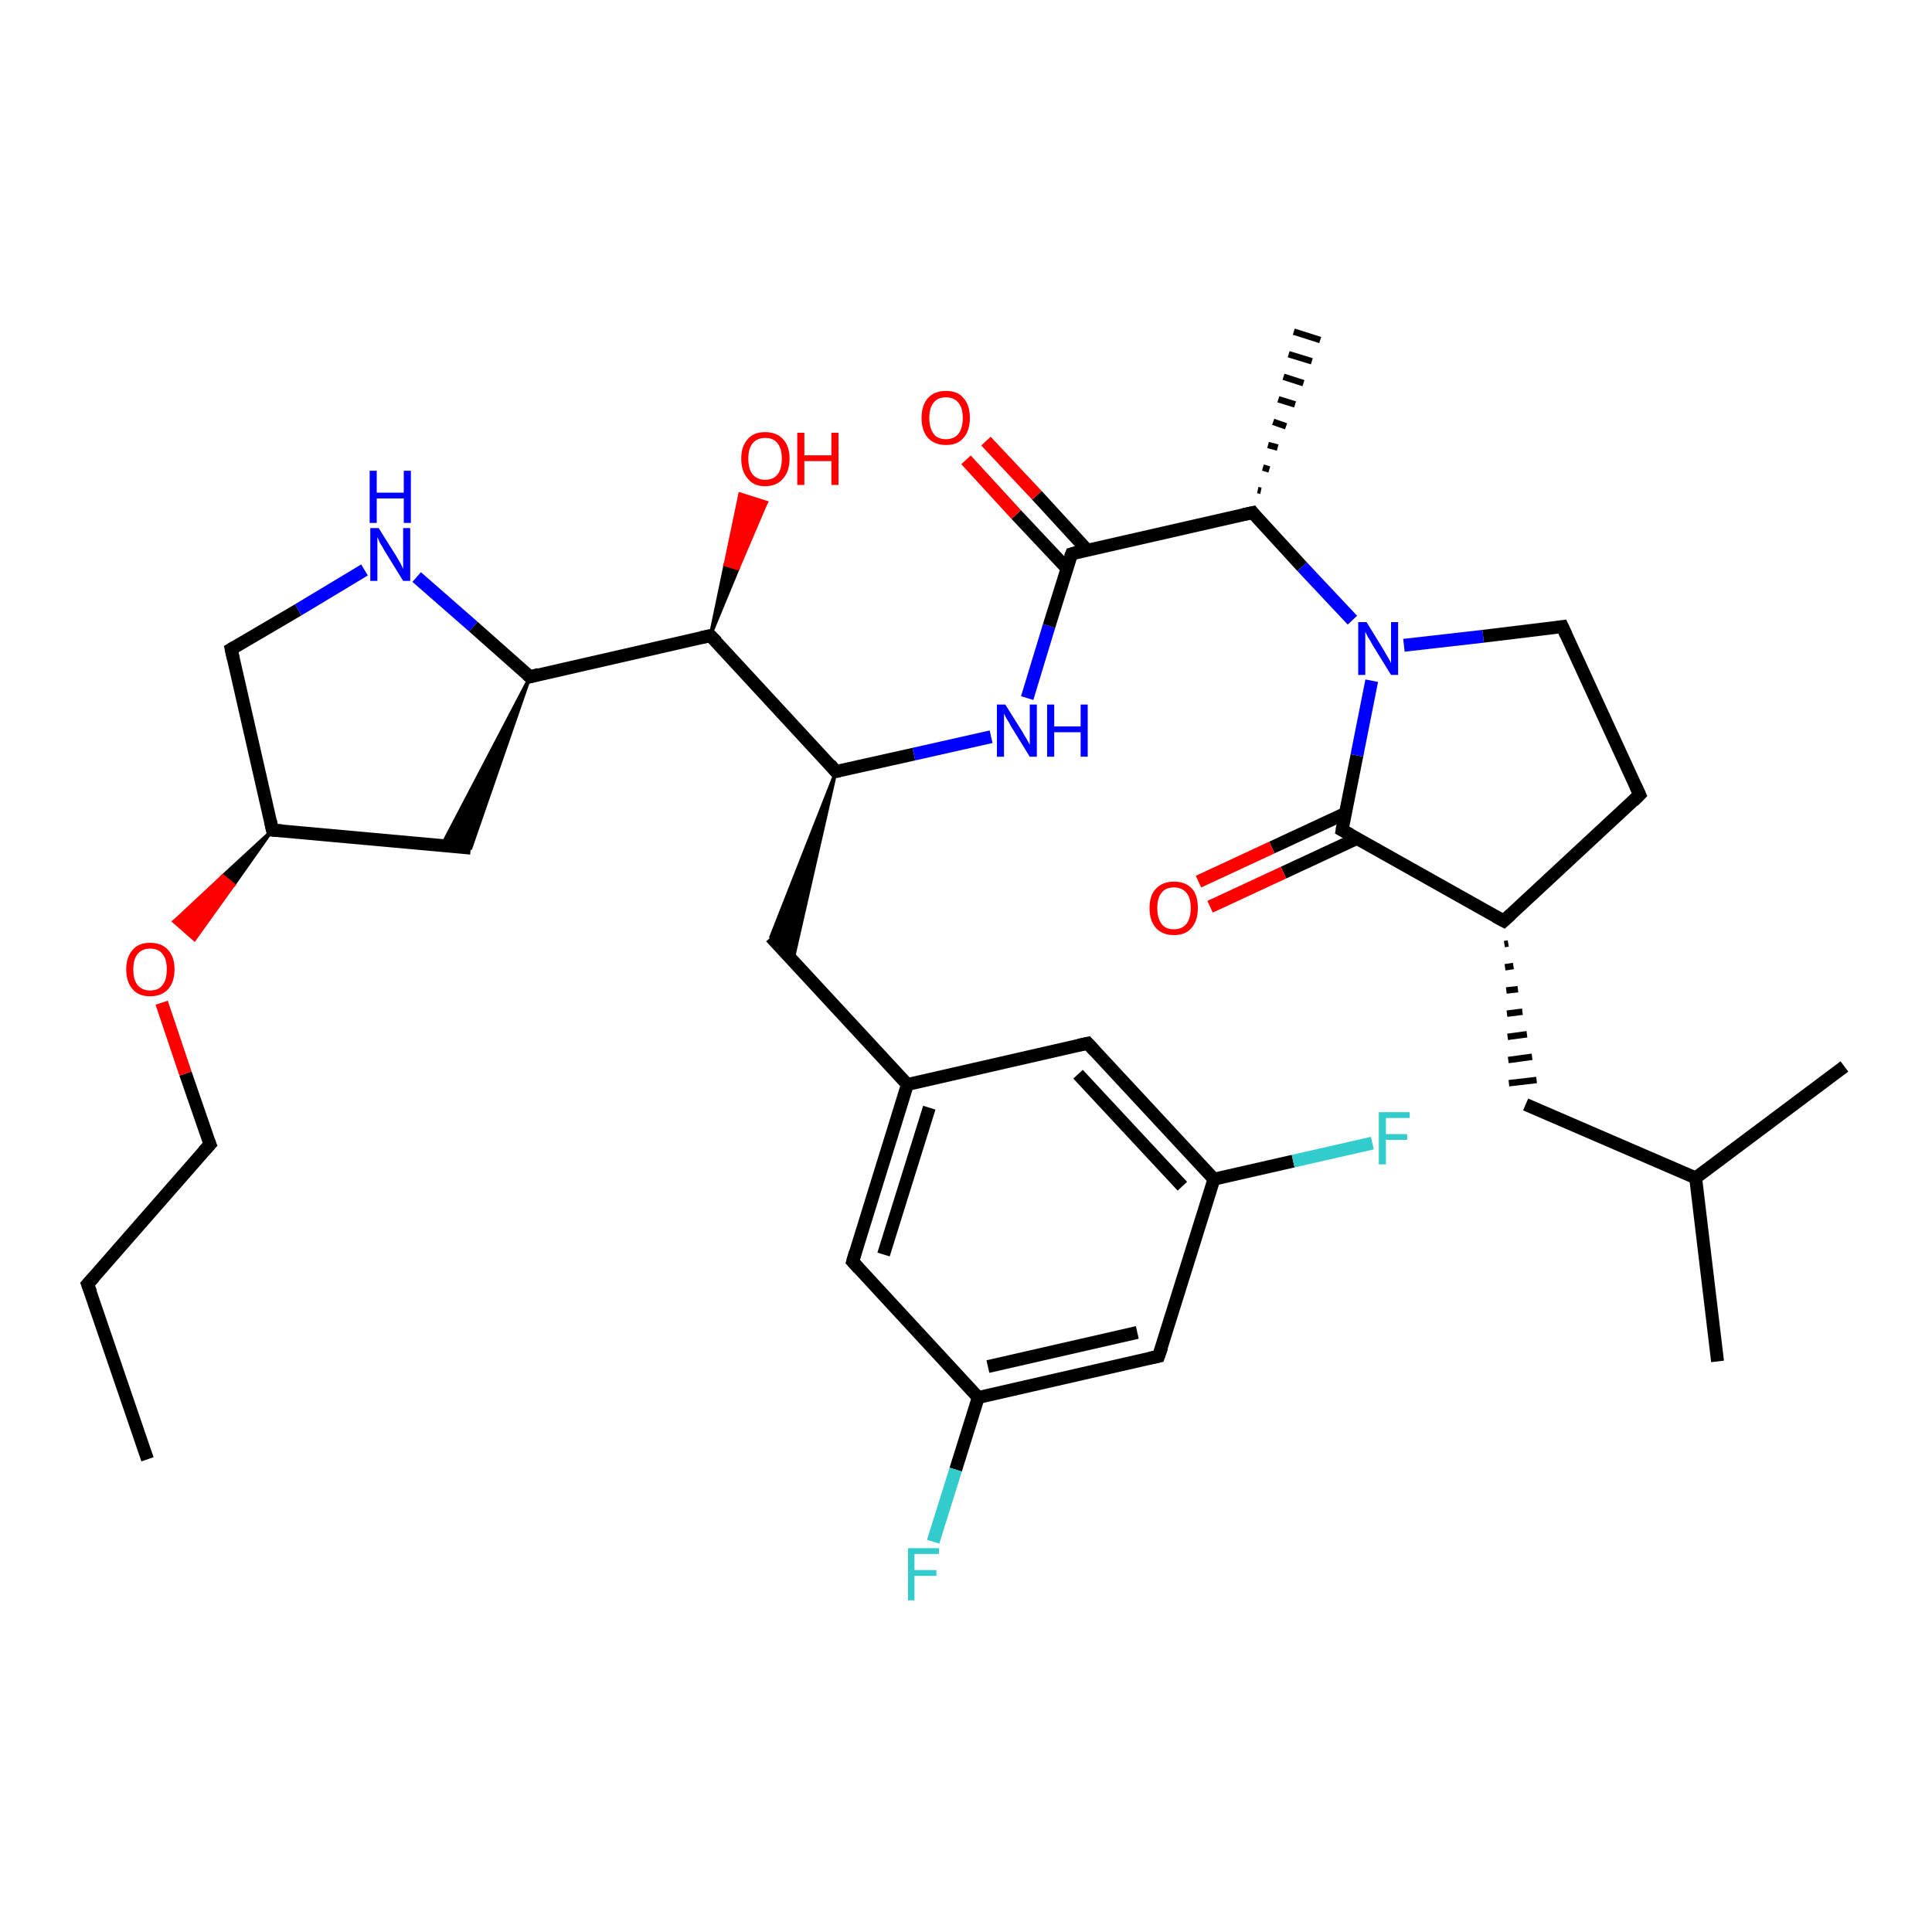 <?xml version='1.0' encoding='iso-8859-1'?>
<svg version='1.1' baseProfile='full'
              xmlns='http://www.w3.org/2000/svg'
                      xmlns:rdkit='http://www.rdkit.org/xml'
                      xmlns:xlink='http://www.w3.org/1999/xlink'
                  xml:space='preserve'
width='300px' height='300px' viewBox='0 0 300 300'>
<!-- END OF HEADER -->
<rect style='opacity:1.0;fill:#FFFFFF;stroke:none' width='300.0' height='300.0' x='0.0' y='0.0'> </rect>
<path class='bond-0 atom-0 atom-1' d='M 22.9,226.6 L 13.6,199.4' style='fill:none;fill-rule:evenodd;stroke:#000000;stroke-width:2.0px;stroke-linecap:butt;stroke-linejoin:miter;stroke-opacity:1' />
<path class='bond-1 atom-1 atom-2' d='M 13.6,199.4 L 32.6,177.7' style='fill:none;fill-rule:evenodd;stroke:#000000;stroke-width:2.0px;stroke-linecap:butt;stroke-linejoin:miter;stroke-opacity:1' />
<path class='bond-2 atom-2 atom-3' d='M 32.6,177.7 L 28.8,166.7' style='fill:none;fill-rule:evenodd;stroke:#000000;stroke-width:2.0px;stroke-linecap:butt;stroke-linejoin:miter;stroke-opacity:1' />
<path class='bond-2 atom-2 atom-3' d='M 28.8,166.7 L 25.1,155.7' style='fill:none;fill-rule:evenodd;stroke:#FF0000;stroke-width:2.0px;stroke-linecap:butt;stroke-linejoin:miter;stroke-opacity:1' />
<path class='bond-3 atom-4 atom-3' d='M 42.3,128.9 L 36.3,137.4 L 34.6,136.0 Z' style='fill:#000000;fill-rule:evenodd;fill-opacity:1;stroke:#000000;stroke-width:0.5px;stroke-linecap:butt;stroke-linejoin:miter;stroke-opacity:1;' />
<path class='bond-3 atom-4 atom-3' d='M 36.3,137.4 L 27.0,143.1 L 30.2,145.9 Z' style='fill:#FF0000;fill-rule:evenodd;fill-opacity:1;stroke:#FF0000;stroke-width:0.5px;stroke-linecap:butt;stroke-linejoin:miter;stroke-opacity:1;' />
<path class='bond-3 atom-4 atom-3' d='M 36.3,137.4 L 34.6,136.0 L 27.0,143.1 Z' style='fill:#FF0000;fill-rule:evenodd;fill-opacity:1;stroke:#FF0000;stroke-width:0.5px;stroke-linecap:butt;stroke-linejoin:miter;stroke-opacity:1;' />
<path class='bond-4 atom-4 atom-5' d='M 42.3,128.9 L 35.9,100.8' style='fill:none;fill-rule:evenodd;stroke:#000000;stroke-width:2.0px;stroke-linecap:butt;stroke-linejoin:miter;stroke-opacity:1' />
<path class='bond-5 atom-5 atom-6' d='M 35.9,100.8 L 46.3,94.7' style='fill:none;fill-rule:evenodd;stroke:#000000;stroke-width:2.0px;stroke-linecap:butt;stroke-linejoin:miter;stroke-opacity:1' />
<path class='bond-5 atom-5 atom-6' d='M 46.3,94.7 L 56.6,88.5' style='fill:none;fill-rule:evenodd;stroke:#0000FF;stroke-width:2.0px;stroke-linecap:butt;stroke-linejoin:miter;stroke-opacity:1' />
<path class='bond-6 atom-6 atom-7' d='M 64.7,89.6 L 73.5,97.3' style='fill:none;fill-rule:evenodd;stroke:#0000FF;stroke-width:2.0px;stroke-linecap:butt;stroke-linejoin:miter;stroke-opacity:1' />
<path class='bond-6 atom-6 atom-7' d='M 73.5,97.3 L 82.3,105.1' style='fill:none;fill-rule:evenodd;stroke:#000000;stroke-width:2.0px;stroke-linecap:butt;stroke-linejoin:miter;stroke-opacity:1' />
<path class='bond-7 atom-7 atom-8' d='M 82.3,105.1 L 73.1,131.7 L 68.6,131.3 Z' style='fill:#000000;fill-rule:evenodd;fill-opacity:1;stroke:#000000;stroke-width:0.5px;stroke-linecap:butt;stroke-linejoin:miter;stroke-opacity:1;' />
<path class='bond-8 atom-7 atom-9' d='M 82.3,105.1 L 110.3,98.7' style='fill:none;fill-rule:evenodd;stroke:#000000;stroke-width:2.0px;stroke-linecap:butt;stroke-linejoin:miter;stroke-opacity:1' />
<path class='bond-9 atom-9 atom-10' d='M 110.3,98.7 L 112.6,87.7 L 114.6,88.3 Z' style='fill:#000000;fill-rule:evenodd;fill-opacity:1;stroke:#000000;stroke-width:0.5px;stroke-linecap:butt;stroke-linejoin:miter;stroke-opacity:1;' />
<path class='bond-9 atom-9 atom-10' d='M 112.6,87.7 L 119.0,78.0 L 114.9,76.7 Z' style='fill:#FF0000;fill-rule:evenodd;fill-opacity:1;stroke:#FF0000;stroke-width:0.5px;stroke-linecap:butt;stroke-linejoin:miter;stroke-opacity:1;' />
<path class='bond-9 atom-9 atom-10' d='M 112.6,87.7 L 114.6,88.3 L 119.0,78.0 Z' style='fill:#FF0000;fill-rule:evenodd;fill-opacity:1;stroke:#FF0000;stroke-width:0.5px;stroke-linecap:butt;stroke-linejoin:miter;stroke-opacity:1;' />
<path class='bond-10 atom-9 atom-11' d='M 110.3,98.7 L 129.8,119.8' style='fill:none;fill-rule:evenodd;stroke:#000000;stroke-width:2.0px;stroke-linecap:butt;stroke-linejoin:miter;stroke-opacity:1' />
<path class='bond-11 atom-11 atom-12' d='M 129.8,119.8 L 123.1,149.2 L 119.7,145.5 Z' style='fill:#000000;fill-rule:evenodd;fill-opacity:1;stroke:#000000;stroke-width:0.5px;stroke-linecap:butt;stroke-linejoin:miter;stroke-opacity:1;' />
<path class='bond-12 atom-12 atom-13' d='M 119.7,145.5 L 140.9,168.4' style='fill:none;fill-rule:evenodd;stroke:#000000;stroke-width:2.0px;stroke-linecap:butt;stroke-linejoin:miter;stroke-opacity:1' />
<path class='bond-13 atom-13 atom-14' d='M 140.9,168.4 L 132.4,195.9' style='fill:none;fill-rule:evenodd;stroke:#000000;stroke-width:2.0px;stroke-linecap:butt;stroke-linejoin:miter;stroke-opacity:1' />
<path class='bond-13 atom-13 atom-14' d='M 144.3,172.0 L 137.2,194.8' style='fill:none;fill-rule:evenodd;stroke:#000000;stroke-width:2.0px;stroke-linecap:butt;stroke-linejoin:miter;stroke-opacity:1' />
<path class='bond-14 atom-14 atom-15' d='M 132.4,195.9 L 151.9,217.0' style='fill:none;fill-rule:evenodd;stroke:#000000;stroke-width:2.0px;stroke-linecap:butt;stroke-linejoin:miter;stroke-opacity:1' />
<path class='bond-15 atom-15 atom-16' d='M 151.9,217.0 L 148.4,228.2' style='fill:none;fill-rule:evenodd;stroke:#000000;stroke-width:2.0px;stroke-linecap:butt;stroke-linejoin:miter;stroke-opacity:1' />
<path class='bond-15 atom-15 atom-16' d='M 148.4,228.2 L 144.9,239.4' style='fill:none;fill-rule:evenodd;stroke:#33CCCC;stroke-width:2.0px;stroke-linecap:butt;stroke-linejoin:miter;stroke-opacity:1' />
<path class='bond-16 atom-15 atom-17' d='M 151.9,217.0 L 179.9,210.6' style='fill:none;fill-rule:evenodd;stroke:#000000;stroke-width:2.0px;stroke-linecap:butt;stroke-linejoin:miter;stroke-opacity:1' />
<path class='bond-16 atom-15 atom-17' d='M 153.4,212.2 L 176.6,206.9' style='fill:none;fill-rule:evenodd;stroke:#000000;stroke-width:2.0px;stroke-linecap:butt;stroke-linejoin:miter;stroke-opacity:1' />
<path class='bond-17 atom-17 atom-18' d='M 179.9,210.6 L 188.5,183.1' style='fill:none;fill-rule:evenodd;stroke:#000000;stroke-width:2.0px;stroke-linecap:butt;stroke-linejoin:miter;stroke-opacity:1' />
<path class='bond-18 atom-18 atom-19' d='M 188.5,183.1 L 200.8,180.3' style='fill:none;fill-rule:evenodd;stroke:#000000;stroke-width:2.0px;stroke-linecap:butt;stroke-linejoin:miter;stroke-opacity:1' />
<path class='bond-18 atom-18 atom-19' d='M 200.8,180.3 L 213.1,177.5' style='fill:none;fill-rule:evenodd;stroke:#33CCCC;stroke-width:2.0px;stroke-linecap:butt;stroke-linejoin:miter;stroke-opacity:1' />
<path class='bond-19 atom-18 atom-20' d='M 188.5,183.1 L 168.9,162.0' style='fill:none;fill-rule:evenodd;stroke:#000000;stroke-width:2.0px;stroke-linecap:butt;stroke-linejoin:miter;stroke-opacity:1' />
<path class='bond-19 atom-18 atom-20' d='M 183.6,184.2 L 167.4,166.8' style='fill:none;fill-rule:evenodd;stroke:#000000;stroke-width:2.0px;stroke-linecap:butt;stroke-linejoin:miter;stroke-opacity:1' />
<path class='bond-20 atom-11 atom-21' d='M 129.8,119.8 L 141.9,117.1' style='fill:none;fill-rule:evenodd;stroke:#000000;stroke-width:2.0px;stroke-linecap:butt;stroke-linejoin:miter;stroke-opacity:1' />
<path class='bond-20 atom-11 atom-21' d='M 141.9,117.1 L 153.9,114.4' style='fill:none;fill-rule:evenodd;stroke:#0000FF;stroke-width:2.0px;stroke-linecap:butt;stroke-linejoin:miter;stroke-opacity:1' />
<path class='bond-21 atom-21 atom-22' d='M 159.5,108.4 L 162.9,97.2' style='fill:none;fill-rule:evenodd;stroke:#0000FF;stroke-width:2.0px;stroke-linecap:butt;stroke-linejoin:miter;stroke-opacity:1' />
<path class='bond-21 atom-21 atom-22' d='M 162.9,97.2 L 166.4,86.0' style='fill:none;fill-rule:evenodd;stroke:#000000;stroke-width:2.0px;stroke-linecap:butt;stroke-linejoin:miter;stroke-opacity:1' />
<path class='bond-22 atom-22 atom-23' d='M 168.8,85.4 L 161.0,76.9' style='fill:none;fill-rule:evenodd;stroke:#000000;stroke-width:2.0px;stroke-linecap:butt;stroke-linejoin:miter;stroke-opacity:1' />
<path class='bond-22 atom-22 atom-23' d='M 161.0,76.9 L 153.1,68.5' style='fill:none;fill-rule:evenodd;stroke:#FF0000;stroke-width:2.0px;stroke-linecap:butt;stroke-linejoin:miter;stroke-opacity:1' />
<path class='bond-22 atom-22 atom-23' d='M 165.7,88.3 L 157.8,79.9' style='fill:none;fill-rule:evenodd;stroke:#000000;stroke-width:2.0px;stroke-linecap:butt;stroke-linejoin:miter;stroke-opacity:1' />
<path class='bond-22 atom-22 atom-23' d='M 157.8,79.9 L 150.0,71.4' style='fill:none;fill-rule:evenodd;stroke:#FF0000;stroke-width:2.0px;stroke-linecap:butt;stroke-linejoin:miter;stroke-opacity:1' />
<path class='bond-23 atom-22 atom-24' d='M 166.4,86.0 L 194.5,79.6' style='fill:none;fill-rule:evenodd;stroke:#000000;stroke-width:2.0px;stroke-linecap:butt;stroke-linejoin:miter;stroke-opacity:1' />
<path class='bond-24 atom-24 atom-25' d='M 195.3,76.1 L 195.8,76.2' style='fill:none;fill-rule:evenodd;stroke:#000000;stroke-width:1.0px;stroke-linecap:butt;stroke-linejoin:miter;stroke-opacity:1' />
<path class='bond-24 atom-24 atom-25' d='M 196.1,72.6 L 197.1,72.9' style='fill:none;fill-rule:evenodd;stroke:#000000;stroke-width:1.0px;stroke-linecap:butt;stroke-linejoin:miter;stroke-opacity:1' />
<path class='bond-24 atom-24 atom-25' d='M 196.9,69.1 L 198.4,69.5' style='fill:none;fill-rule:evenodd;stroke:#000000;stroke-width:1.0px;stroke-linecap:butt;stroke-linejoin:miter;stroke-opacity:1' />
<path class='bond-24 atom-24 atom-25' d='M 197.7,65.5 L 199.7,66.2' style='fill:none;fill-rule:evenodd;stroke:#000000;stroke-width:1.0px;stroke-linecap:butt;stroke-linejoin:miter;stroke-opacity:1' />
<path class='bond-24 atom-24 atom-25' d='M 198.5,62.0 L 201.1,62.8' style='fill:none;fill-rule:evenodd;stroke:#000000;stroke-width:1.0px;stroke-linecap:butt;stroke-linejoin:miter;stroke-opacity:1' />
<path class='bond-24 atom-24 atom-25' d='M 199.3,58.5 L 202.4,59.5' style='fill:none;fill-rule:evenodd;stroke:#000000;stroke-width:1.0px;stroke-linecap:butt;stroke-linejoin:miter;stroke-opacity:1' />
<path class='bond-24 atom-24 atom-25' d='M 200.1,55.0 L 203.7,56.1' style='fill:none;fill-rule:evenodd;stroke:#000000;stroke-width:1.0px;stroke-linecap:butt;stroke-linejoin:miter;stroke-opacity:1' />
<path class='bond-24 atom-24 atom-25' d='M 200.9,51.5 L 205.0,52.8' style='fill:none;fill-rule:evenodd;stroke:#000000;stroke-width:1.0px;stroke-linecap:butt;stroke-linejoin:miter;stroke-opacity:1' />
<path class='bond-25 atom-24 atom-26' d='M 194.5,79.6 L 202.2,88.0' style='fill:none;fill-rule:evenodd;stroke:#000000;stroke-width:2.0px;stroke-linecap:butt;stroke-linejoin:miter;stroke-opacity:1' />
<path class='bond-25 atom-24 atom-26' d='M 202.2,88.0 L 210.0,96.3' style='fill:none;fill-rule:evenodd;stroke:#0000FF;stroke-width:2.0px;stroke-linecap:butt;stroke-linejoin:miter;stroke-opacity:1' />
<path class='bond-26 atom-26 atom-27' d='M 218.0,100.2 L 230.3,98.8' style='fill:none;fill-rule:evenodd;stroke:#0000FF;stroke-width:2.0px;stroke-linecap:butt;stroke-linejoin:miter;stroke-opacity:1' />
<path class='bond-26 atom-26 atom-27' d='M 230.3,98.8 L 242.6,97.3' style='fill:none;fill-rule:evenodd;stroke:#000000;stroke-width:2.0px;stroke-linecap:butt;stroke-linejoin:miter;stroke-opacity:1' />
<path class='bond-27 atom-27 atom-28' d='M 242.6,97.3 L 254.6,123.4' style='fill:none;fill-rule:evenodd;stroke:#000000;stroke-width:2.0px;stroke-linecap:butt;stroke-linejoin:miter;stroke-opacity:1' />
<path class='bond-28 atom-28 atom-29' d='M 254.6,123.4 L 233.5,143.0' style='fill:none;fill-rule:evenodd;stroke:#000000;stroke-width:2.0px;stroke-linecap:butt;stroke-linejoin:miter;stroke-opacity:1' />
<path class='bond-29 atom-29 atom-30' d='M 233.6,146.6 L 234.2,146.5' style='fill:none;fill-rule:evenodd;stroke:#000000;stroke-width:1.0px;stroke-linecap:butt;stroke-linejoin:miter;stroke-opacity:1' />
<path class='bond-29 atom-29 atom-30' d='M 233.7,150.2 L 235.0,150.0' style='fill:none;fill-rule:evenodd;stroke:#000000;stroke-width:1.0px;stroke-linecap:butt;stroke-linejoin:miter;stroke-opacity:1' />
<path class='bond-29 atom-29 atom-30' d='M 233.9,153.8 L 235.7,153.6' style='fill:none;fill-rule:evenodd;stroke:#000000;stroke-width:1.0px;stroke-linecap:butt;stroke-linejoin:miter;stroke-opacity:1' />
<path class='bond-29 atom-29 atom-30' d='M 234.0,157.4 L 236.4,157.1' style='fill:none;fill-rule:evenodd;stroke:#000000;stroke-width:1.0px;stroke-linecap:butt;stroke-linejoin:miter;stroke-opacity:1' />
<path class='bond-29 atom-29 atom-30' d='M 234.1,161.0 L 237.1,160.6' style='fill:none;fill-rule:evenodd;stroke:#000000;stroke-width:1.0px;stroke-linecap:butt;stroke-linejoin:miter;stroke-opacity:1' />
<path class='bond-29 atom-29 atom-30' d='M 234.2,164.6 L 237.9,164.1' style='fill:none;fill-rule:evenodd;stroke:#000000;stroke-width:1.0px;stroke-linecap:butt;stroke-linejoin:miter;stroke-opacity:1' />
<path class='bond-29 atom-29 atom-30' d='M 234.3,168.2 L 238.6,167.7' style='fill:none;fill-rule:evenodd;stroke:#000000;stroke-width:1.0px;stroke-linecap:butt;stroke-linejoin:miter;stroke-opacity:1' />
<path class='bond-30 atom-30 atom-31' d='M 236.9,171.5 L 263.3,182.9' style='fill:none;fill-rule:evenodd;stroke:#000000;stroke-width:2.0px;stroke-linecap:butt;stroke-linejoin:miter;stroke-opacity:1' />
<path class='bond-31 atom-31 atom-32' d='M 263.3,182.9 L 266.7,211.4' style='fill:none;fill-rule:evenodd;stroke:#000000;stroke-width:2.0px;stroke-linecap:butt;stroke-linejoin:miter;stroke-opacity:1' />
<path class='bond-32 atom-31 atom-33' d='M 263.3,182.9 L 286.4,165.6' style='fill:none;fill-rule:evenodd;stroke:#000000;stroke-width:2.0px;stroke-linecap:butt;stroke-linejoin:miter;stroke-opacity:1' />
<path class='bond-33 atom-29 atom-34' d='M 233.5,143.0 L 208.4,128.9' style='fill:none;fill-rule:evenodd;stroke:#000000;stroke-width:2.0px;stroke-linecap:butt;stroke-linejoin:miter;stroke-opacity:1' />
<path class='bond-34 atom-34 atom-35' d='M 208.9,126.3 L 197.5,131.6' style='fill:none;fill-rule:evenodd;stroke:#000000;stroke-width:2.0px;stroke-linecap:butt;stroke-linejoin:miter;stroke-opacity:1' />
<path class='bond-34 atom-34 atom-35' d='M 197.5,131.6 L 186.1,136.9' style='fill:none;fill-rule:evenodd;stroke:#FF0000;stroke-width:2.0px;stroke-linecap:butt;stroke-linejoin:miter;stroke-opacity:1' />
<path class='bond-34 atom-34 atom-35' d='M 210.7,130.2 L 199.3,135.5' style='fill:none;fill-rule:evenodd;stroke:#000000;stroke-width:2.0px;stroke-linecap:butt;stroke-linejoin:miter;stroke-opacity:1' />
<path class='bond-34 atom-34 atom-35' d='M 199.3,135.5 L 187.9,140.8' style='fill:none;fill-rule:evenodd;stroke:#FF0000;stroke-width:2.0px;stroke-linecap:butt;stroke-linejoin:miter;stroke-opacity:1' />
<path class='bond-35 atom-8 atom-4' d='M 73.1,131.7 L 42.3,128.9' style='fill:none;fill-rule:evenodd;stroke:#000000;stroke-width:2.0px;stroke-linecap:butt;stroke-linejoin:miter;stroke-opacity:1' />
<path class='bond-36 atom-20 atom-13' d='M 168.9,162.0 L 140.9,168.4' style='fill:none;fill-rule:evenodd;stroke:#000000;stroke-width:2.0px;stroke-linecap:butt;stroke-linejoin:miter;stroke-opacity:1' />
<path class='bond-37 atom-34 atom-26' d='M 208.4,128.9 L 210.7,117.3' style='fill:none;fill-rule:evenodd;stroke:#000000;stroke-width:2.0px;stroke-linecap:butt;stroke-linejoin:miter;stroke-opacity:1' />
<path class='bond-37 atom-34 atom-26' d='M 210.7,117.3 L 213.0,105.7' style='fill:none;fill-rule:evenodd;stroke:#0000FF;stroke-width:2.0px;stroke-linecap:butt;stroke-linejoin:miter;stroke-opacity:1' />
<path d='M 14.1,200.7 L 13.6,199.4 L 14.6,198.3' style='fill:none;stroke:#000000;stroke-width:2.0px;stroke-linecap:butt;stroke-linejoin:miter;stroke-opacity:1;' />
<path d='M 31.6,178.8 L 32.6,177.7 L 32.4,177.2' style='fill:none;stroke:#000000;stroke-width:2.0px;stroke-linecap:butt;stroke-linejoin:miter;stroke-opacity:1;' />
<path d='M 42.0,127.5 L 42.3,128.9 L 43.8,129.0' style='fill:none;stroke:#000000;stroke-width:2.0px;stroke-linecap:butt;stroke-linejoin:miter;stroke-opacity:1;' />
<path d='M 36.2,102.2 L 35.9,100.8 L 36.4,100.5' style='fill:none;stroke:#000000;stroke-width:2.0px;stroke-linecap:butt;stroke-linejoin:miter;stroke-opacity:1;' />
<path d='M 81.8,104.7 L 82.3,105.1 L 83.7,104.7' style='fill:none;stroke:#000000;stroke-width:2.0px;stroke-linecap:butt;stroke-linejoin:miter;stroke-opacity:1;' />
<path d='M 108.9,99.0 L 110.3,98.7 L 111.3,99.7' style='fill:none;stroke:#000000;stroke-width:2.0px;stroke-linecap:butt;stroke-linejoin:miter;stroke-opacity:1;' />
<path d='M 128.9,118.7 L 129.8,119.8 L 130.4,119.7' style='fill:none;stroke:#000000;stroke-width:2.0px;stroke-linecap:butt;stroke-linejoin:miter;stroke-opacity:1;' />
<path d='M 132.8,194.5 L 132.4,195.9 L 133.3,196.9' style='fill:none;stroke:#000000;stroke-width:2.0px;stroke-linecap:butt;stroke-linejoin:miter;stroke-opacity:1;' />
<path d='M 178.5,210.9 L 179.9,210.6 L 180.4,209.2' style='fill:none;stroke:#000000;stroke-width:2.0px;stroke-linecap:butt;stroke-linejoin:miter;stroke-opacity:1;' />
<path d='M 169.9,163.1 L 168.9,162.0 L 167.5,162.3' style='fill:none;stroke:#000000;stroke-width:2.0px;stroke-linecap:butt;stroke-linejoin:miter;stroke-opacity:1;' />
<path d='M 166.2,86.5 L 166.4,86.0 L 167.8,85.6' style='fill:none;stroke:#000000;stroke-width:2.0px;stroke-linecap:butt;stroke-linejoin:miter;stroke-opacity:1;' />
<path d='M 193.1,79.9 L 194.5,79.6 L 194.8,80.0' style='fill:none;stroke:#000000;stroke-width:2.0px;stroke-linecap:butt;stroke-linejoin:miter;stroke-opacity:1;' />
<path d='M 241.9,97.4 L 242.6,97.3 L 243.2,98.6' style='fill:none;stroke:#000000;stroke-width:2.0px;stroke-linecap:butt;stroke-linejoin:miter;stroke-opacity:1;' />
<path d='M 254.0,122.1 L 254.6,123.4 L 253.6,124.4' style='fill:none;stroke:#000000;stroke-width:2.0px;stroke-linecap:butt;stroke-linejoin:miter;stroke-opacity:1;' />
<path d='M 234.6,142.0 L 233.5,143.0 L 232.2,142.3' style='fill:none;stroke:#000000;stroke-width:2.0px;stroke-linecap:butt;stroke-linejoin:miter;stroke-opacity:1;' />
<path d='M 209.7,129.6 L 208.4,128.9 L 208.5,128.3' style='fill:none;stroke:#000000;stroke-width:2.0px;stroke-linecap:butt;stroke-linejoin:miter;stroke-opacity:1;' />
<path class='atom-3' d='M 19.6 150.5
Q 19.6 148.6, 20.6 147.5
Q 21.5 146.4, 23.3 146.4
Q 25.1 146.4, 26.1 147.5
Q 27.1 148.6, 27.1 150.5
Q 27.1 152.5, 26.1 153.6
Q 25.1 154.7, 23.3 154.7
Q 21.5 154.7, 20.6 153.6
Q 19.6 152.5, 19.6 150.5
M 23.3 153.8
Q 24.6 153.8, 25.2 153.0
Q 25.9 152.2, 25.9 150.5
Q 25.9 148.9, 25.2 148.1
Q 24.6 147.3, 23.3 147.3
Q 22.1 147.3, 21.4 148.1
Q 20.7 148.9, 20.7 150.5
Q 20.7 152.2, 21.4 153.0
Q 22.1 153.8, 23.3 153.8
' fill='#FF0000'/>
<path class='atom-6' d='M 58.8 82.0
L 61.5 86.3
Q 61.8 86.8, 62.2 87.5
Q 62.6 88.3, 62.6 88.4
L 62.6 82.0
L 63.7 82.0
L 63.7 90.2
L 62.6 90.2
L 59.7 85.5
Q 59.4 84.9, 59.0 84.3
Q 58.7 83.6, 58.6 83.4
L 58.6 90.2
L 57.5 90.2
L 57.5 82.0
L 58.8 82.0
' fill='#0000FF'/>
<path class='atom-6' d='M 57.4 73.1
L 58.5 73.1
L 58.5 76.5
L 62.7 76.5
L 62.7 73.1
L 63.8 73.1
L 63.8 81.2
L 62.7 81.2
L 62.7 77.4
L 58.5 77.4
L 58.5 81.2
L 57.4 81.2
L 57.4 73.1
' fill='#0000FF'/>
<path class='atom-10' d='M 115.1 71.2
Q 115.1 69.3, 116.1 68.2
Q 117.0 67.1, 118.8 67.1
Q 120.6 67.1, 121.6 68.2
Q 122.6 69.3, 122.6 71.2
Q 122.6 73.2, 121.6 74.3
Q 120.6 75.5, 118.8 75.5
Q 117.0 75.5, 116.1 74.3
Q 115.1 73.2, 115.1 71.2
M 118.8 74.5
Q 120.1 74.5, 120.7 73.7
Q 121.4 72.9, 121.4 71.2
Q 121.4 69.6, 120.7 68.8
Q 120.1 68.0, 118.8 68.0
Q 117.6 68.0, 116.9 68.8
Q 116.2 69.6, 116.2 71.2
Q 116.2 72.9, 116.9 73.7
Q 117.6 74.5, 118.8 74.5
' fill='#FF0000'/>
<path class='atom-10' d='M 123.8 67.2
L 124.9 67.2
L 124.9 70.7
L 129.1 70.7
L 129.1 67.2
L 130.2 67.2
L 130.2 75.3
L 129.1 75.3
L 129.1 71.6
L 124.9 71.6
L 124.9 75.3
L 123.8 75.3
L 123.8 67.2
' fill='#FF0000'/>
<path class='atom-16' d='M 141.0 240.4
L 145.8 240.4
L 145.8 241.3
L 142.0 241.3
L 142.0 243.8
L 145.4 243.8
L 145.4 244.7
L 142.0 244.7
L 142.0 248.5
L 141.0 248.5
L 141.0 240.4
' fill='#33CCCC'/>
<path class='atom-19' d='M 214.1 172.7
L 218.9 172.7
L 218.9 173.6
L 215.2 173.6
L 215.2 176.1
L 218.5 176.1
L 218.5 177.0
L 215.2 177.0
L 215.2 180.8
L 214.1 180.8
L 214.1 172.7
' fill='#33CCCC'/>
<path class='atom-21' d='M 156.1 109.4
L 158.8 113.7
Q 159.0 114.1, 159.5 114.9
Q 159.9 115.6, 159.9 115.7
L 159.9 109.4
L 161.0 109.4
L 161.0 117.5
L 159.9 117.5
L 157.0 112.8
Q 156.7 112.2, 156.3 111.6
Q 156.0 111.0, 155.9 110.8
L 155.9 117.5
L 154.8 117.5
L 154.8 109.4
L 156.1 109.4
' fill='#0000FF'/>
<path class='atom-21' d='M 162.6 109.4
L 163.7 109.4
L 163.7 112.8
L 167.8 112.8
L 167.8 109.4
L 168.9 109.4
L 168.9 117.5
L 167.8 117.5
L 167.8 113.7
L 163.7 113.7
L 163.7 117.5
L 162.6 117.5
L 162.6 109.4
' fill='#0000FF'/>
<path class='atom-23' d='M 143.1 64.9
Q 143.1 62.9, 144.1 61.8
Q 145.1 60.7, 146.9 60.7
Q 148.7 60.7, 149.6 61.8
Q 150.6 62.9, 150.6 64.9
Q 150.6 66.9, 149.6 68.0
Q 148.7 69.1, 146.9 69.1
Q 145.1 69.1, 144.1 68.0
Q 143.1 66.9, 143.1 64.9
M 146.9 68.2
Q 148.1 68.2, 148.8 67.4
Q 149.5 66.5, 149.5 64.9
Q 149.5 63.3, 148.8 62.5
Q 148.1 61.7, 146.9 61.7
Q 145.6 61.7, 145.0 62.5
Q 144.3 63.3, 144.3 64.9
Q 144.3 66.5, 145.0 67.4
Q 145.6 68.2, 146.9 68.2
' fill='#FF0000'/>
<path class='atom-26' d='M 212.2 96.6
L 214.9 101.0
Q 215.1 101.4, 215.6 102.2
Q 216.0 102.9, 216.0 103.0
L 216.0 96.6
L 217.1 96.6
L 217.1 104.8
L 216.0 104.8
L 213.1 100.1
Q 212.8 99.5, 212.4 98.9
Q 212.1 98.3, 212.0 98.1
L 212.0 104.8
L 210.9 104.8
L 210.9 96.6
L 212.2 96.6
' fill='#0000FF'/>
<path class='atom-35' d='M 178.5 141.0
Q 178.5 139.0, 179.5 138.0
Q 180.5 136.9, 182.3 136.9
Q 184.1 136.9, 185.1 138.0
Q 186.0 139.0, 186.0 141.0
Q 186.0 143.0, 185.0 144.1
Q 184.1 145.2, 182.3 145.2
Q 180.5 145.2, 179.5 144.1
Q 178.5 143.0, 178.5 141.0
M 182.3 144.3
Q 183.5 144.3, 184.2 143.5
Q 184.9 142.6, 184.9 141.0
Q 184.9 139.4, 184.2 138.6
Q 183.5 137.8, 182.3 137.8
Q 181.0 137.8, 180.4 138.6
Q 179.7 139.4, 179.7 141.0
Q 179.7 142.6, 180.4 143.5
Q 181.0 144.3, 182.3 144.3
' fill='#FF0000'/>
</svg>

